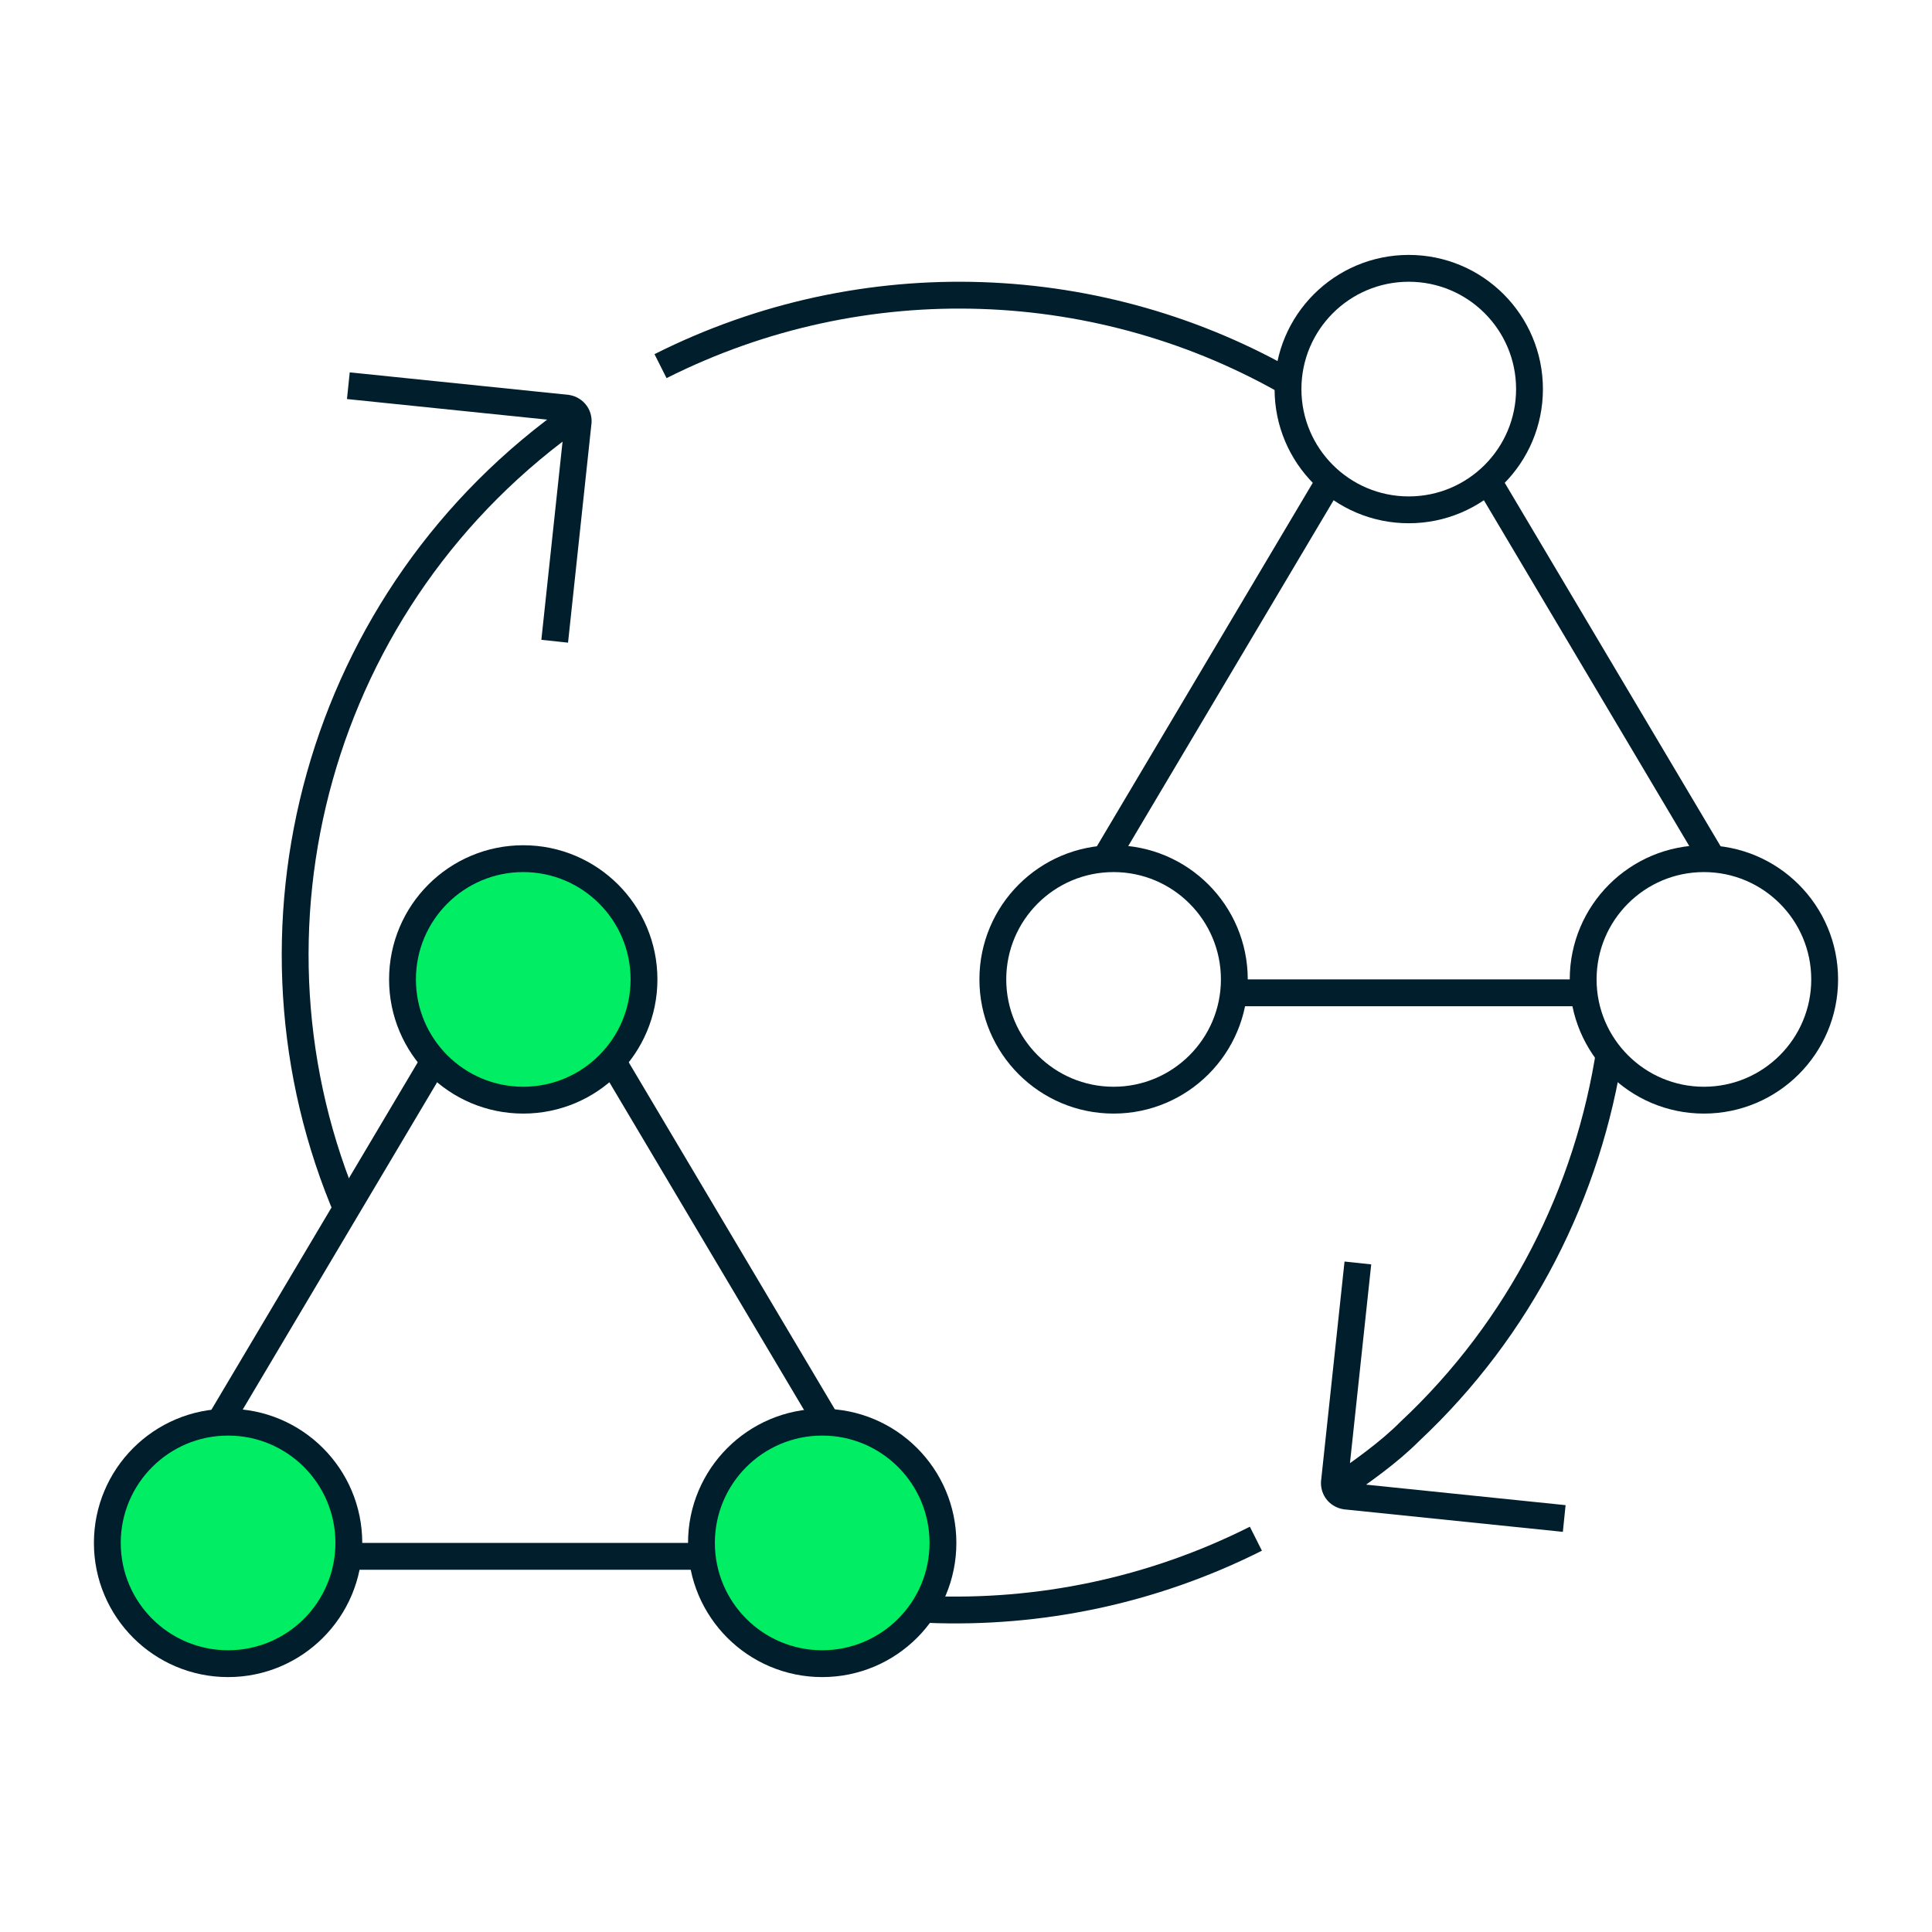 <svg width="72" height="72" viewBox="0 0 72 72" fill="none" xmlns="http://www.w3.org/2000/svg">
<path d="M30.641 62C33.127 62 35.141 59.985 35.141 57.5C35.141 55.015 33.127 53 30.641 53C28.156 53 26.141 55.015 26.141 57.5C26.141 59.985 28.156 62 30.641 62Z" fill="#00ED64" stroke="#001E2B" stroke-miterlimit="10"/>
<path d="M8.5 62C10.985 62 13 59.985 13 57.5C13 55.015 10.985 53 8.5 53C6.015 53 4 55.015 4 57.5C4 59.985 6.015 62 8.5 62Z" fill="#00ED64" stroke="#001E2B" stroke-miterlimit="10"/>
<path d="M13 58H26M8.185 53L16.229 39.456M30.815 53L22.767 39.45" stroke="#001E2B"/>
<path d="M19.5 41C21.985 41 24 38.985 24 36.5C24 34.015 21.985 32 19.5 32C17.015 32 15 34.015 15 36.5C15 38.985 17.015 41 19.5 41Z" fill="#00ED64" stroke="#001E2B" stroke-miterlimit="10"/>
<path d="M52.5 19C54.985 19 57 16.985 57 14.5C57 12.015 54.985 10 52.5 10C50.015 10 48 12.015 48 14.5C48 16.985 50.015 19 52.5 19Z" stroke="#001E2B" stroke-miterlimit="10"/>
<path d="M63.5 41C65.985 41 68 38.985 68 36.5C68 34.015 65.985 32 63.5 32C61.015 32 59 34.015 59 36.5C59 38.985 61.015 41 63.5 41Z" stroke="#001E2B" stroke-miterlimit="10"/>
<path d="M41.5 41C43.985 41 46 38.985 46 36.5C46 34.015 43.985 32 41.5 32C39.015 32 37 34.015 37 36.5C37 38.985 39.015 41 41.5 41Z" stroke="#001E2B" stroke-miterlimit="10"/>
<path d="M49.5 18L41.185 32M55.5 18L63.815 32M46 37H59" stroke="#001E2B"/>
<path d="M58.294 56.59L50.144 55.752C49.861 55.703 49.687 55.455 49.737 55.174L50.604 47.067M24.616 13.645C32.223 9.816 41.094 10.231 48.15 14.328M49.746 55.537C50.744 54.841 51.742 54.146 52.541 53.343C56.656 49.491 59.199 44.419 60 39.08M46.803 57.343C42.923 59.296 38.704 60.152 34.559 59.978M21.531 15.427C11.793 22.214 8.474 34.764 12.982 45.202M12.982 14.374L21.133 15.212C21.415 15.261 21.589 15.509 21.539 15.79L20.672 23.897" stroke="#001E2B" stroke-miterlimit="10"/>
</svg>
